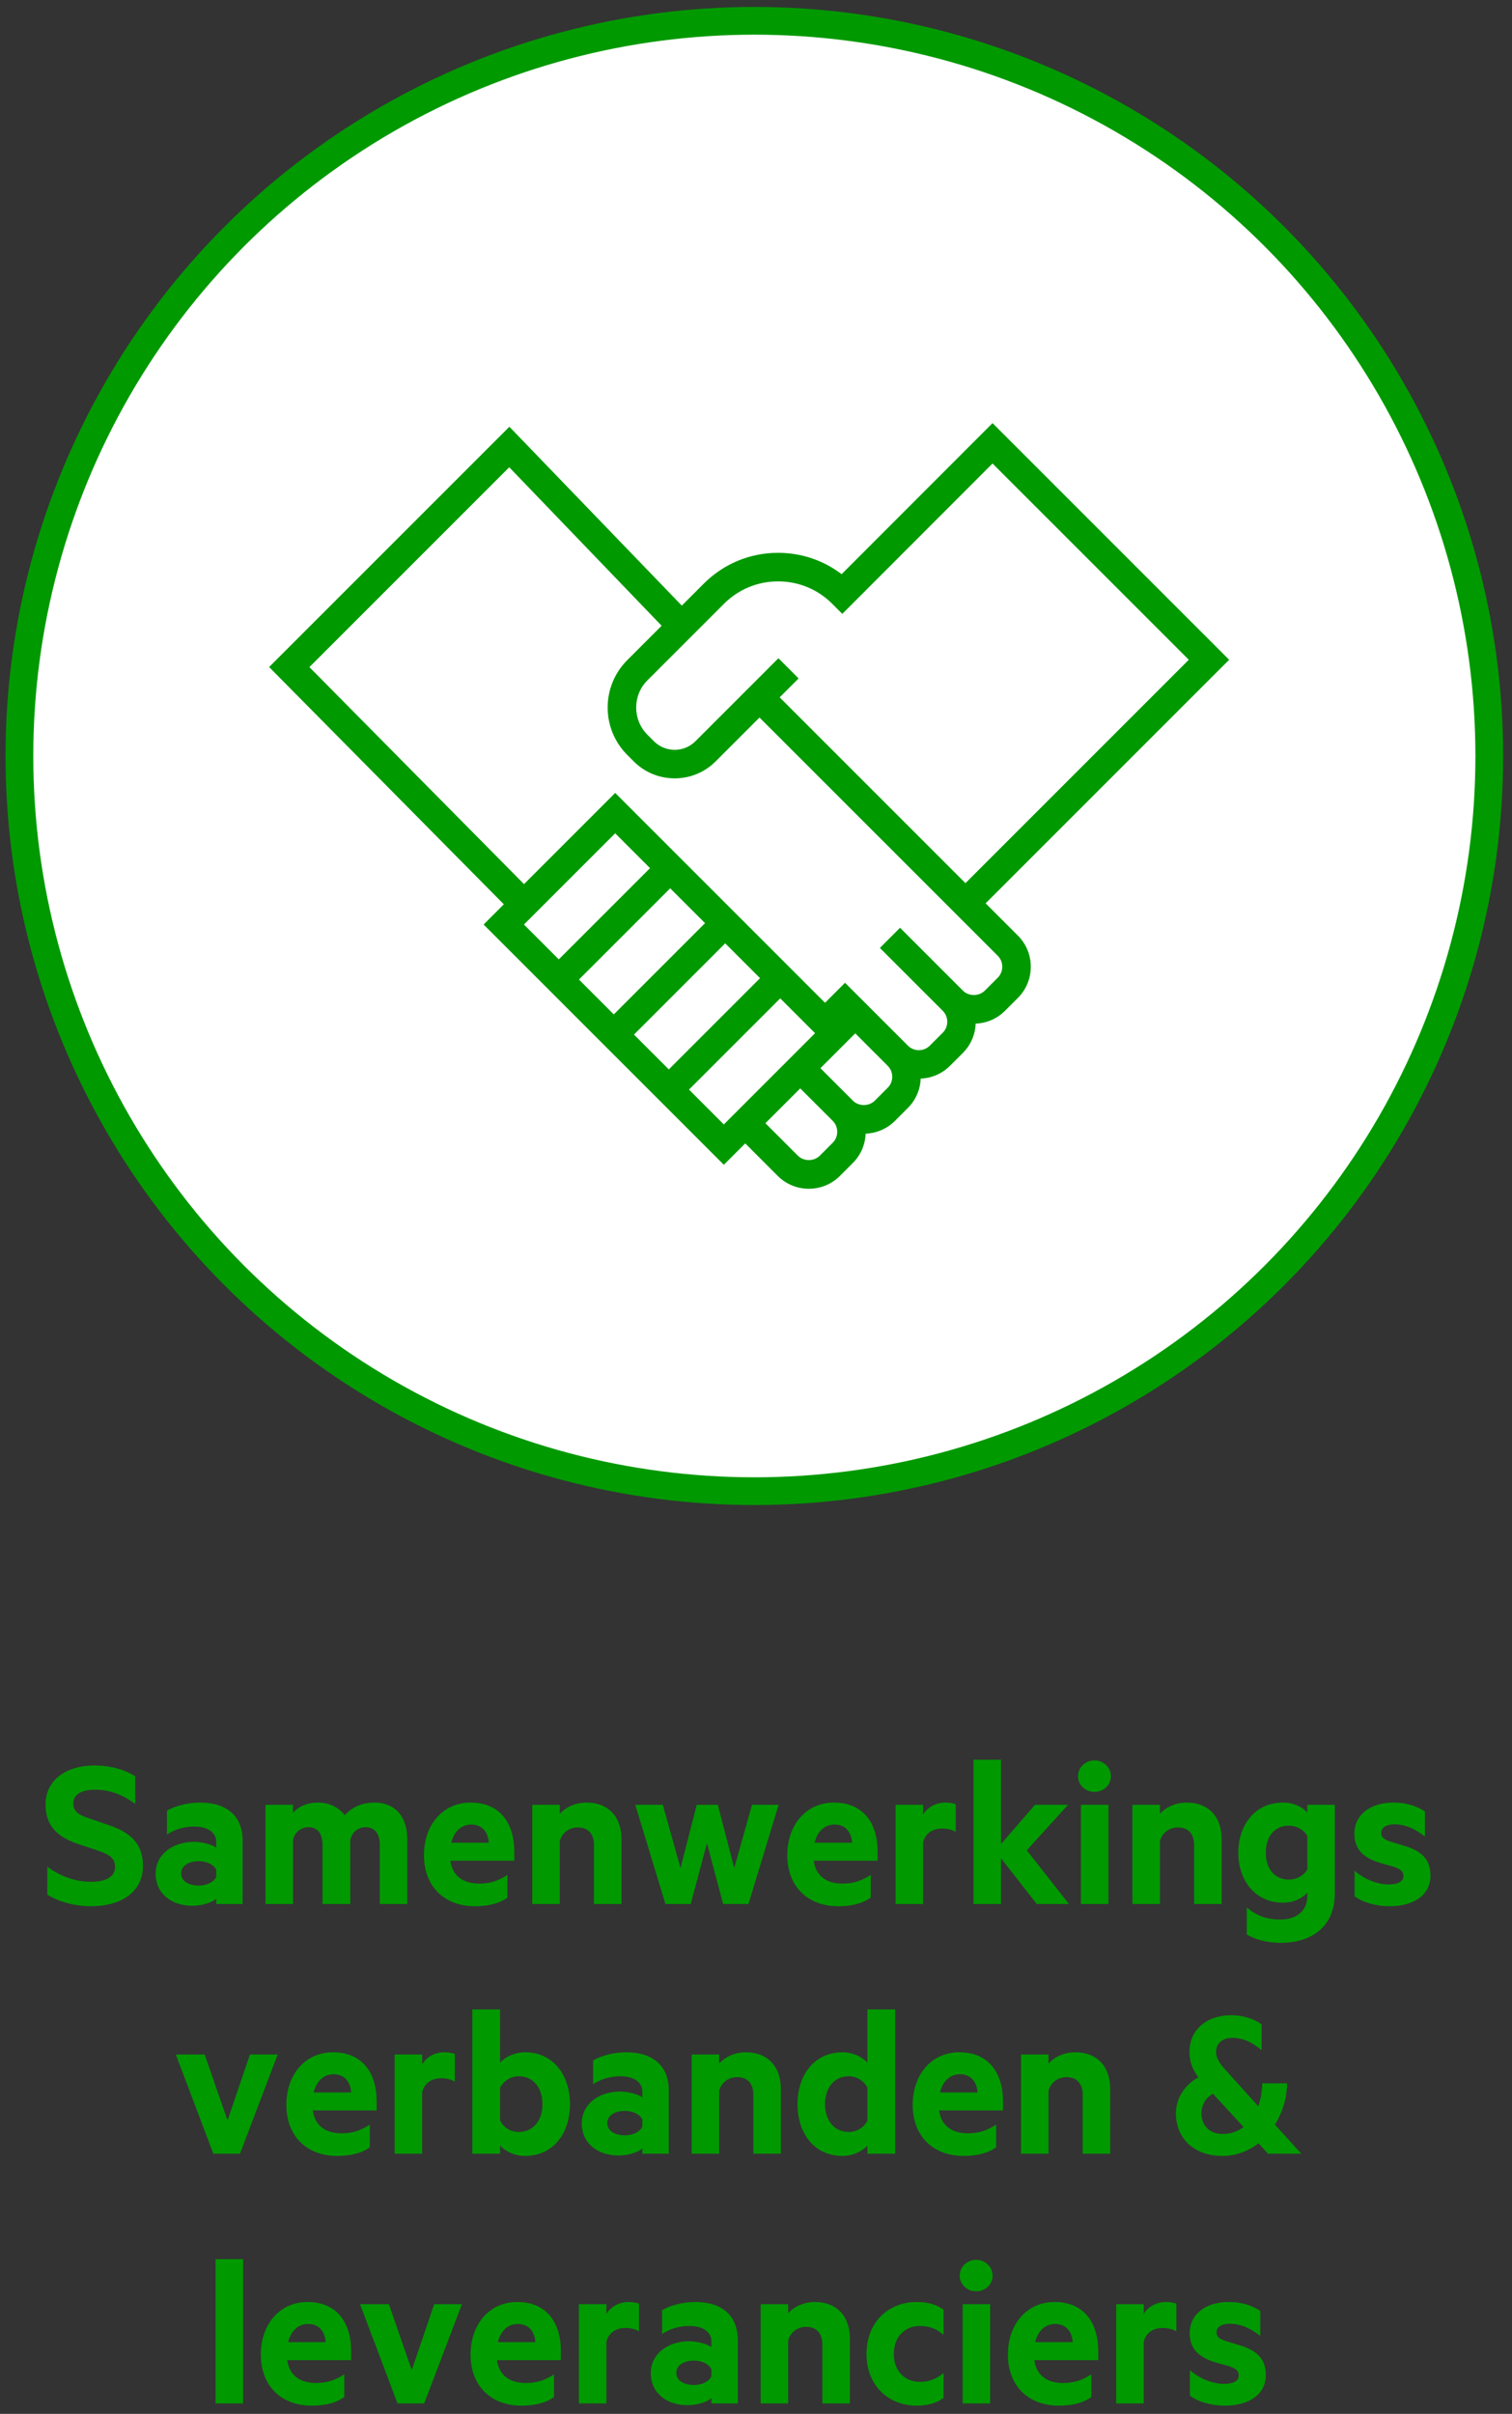 <?xml version="1.0" encoding="UTF-8"?>
<svg xmlns="http://www.w3.org/2000/svg" xmlns:xlink="http://www.w3.org/1999/xlink" width="109px" height="174px" viewBox="0 0 109 174">
  <rect x="0" y="0" width="109" height="174" fill="#333333" stroke="none"/>
  <!-- Generator: Sketch 53.1 (72631) - https://sketchapp.com -->
  <title>WCM_ValuableAssets_NL_2</title>
  <desc>Created with Sketch.</desc>
  <g id="01---Landingspage" stroke="none" stroke-width="1" fill="none" fill-rule="evenodd">
    <g id="02-copy-3" transform="translate(-416, -465)">
      <g id="kapitaal-fill" transform="translate(249, 241.5)">
        <g id="Kapitaal" transform="translate(0, 225)">
          <g id="Stacked-Group">
            <g id="2" transform="translate(166.4, 0)">
              <ellipse id="Oval-Copy-2" stroke="#009900" stroke-width="2" fill="#FFFFFF" fill-rule="nonzero" cx="54.981" cy="52.994" rx="52.981" ry="52.994"></ellipse>
              <path d="M72.527,68.976 L71.596,69.907 C71.174,70.329 70.438,70.329 70.015,69.907 L65.484,65.376 L64.03,66.83 L68.561,71.361 C68.997,71.797 68.997,72.506 68.561,72.942 L67.63,73.873 C67.195,74.309 66.485,74.309 66.05,73.873 L61.518,69.342 L60.076,70.784 L58.301,69.009 L54.336,65.043 L53.608,64.316 L52.881,63.589 L48.915,59.623 L44.949,55.657 L38.376,62.23 L22.905,46.587 L37.311,32.181 L48.297,43.607 L45.82,46.083 C43.935,47.968 43.935,51.034 45.82,52.918 L46.285,53.383 C47.074,54.172 48.122,54.606 49.237,54.606 C50.352,54.606 51.401,54.172 52.189,53.383 L55.352,50.221 L72.527,67.395 C72.963,67.831 72.963,68.54 72.527,68.976 L72.527,68.976 Z M64.595,76.908 L63.664,77.839 C63.242,78.261 62.506,78.261 62.084,77.838 L59.744,75.499 L62.255,72.987 L64.595,75.328 C64.806,75.539 64.922,75.819 64.922,76.118 C64.922,76.416 64.806,76.697 64.595,76.908 L64.595,76.908 Z M60.629,80.874 L59.699,81.805 C59.276,82.227 58.54,82.227 58.118,81.805 L55.778,79.465 L58.289,76.954 L60.629,79.293 C61.065,79.729 61.065,80.438 60.629,80.874 L60.629,80.874 Z M50.27,77.041 L53.558,73.752 L56.847,70.464 L59.358,72.975 L52.781,79.553 L50.27,77.041 Z M46.304,73.075 L52.881,66.498 L55.392,69.009 L52.104,72.298 L48.815,75.587 L46.304,73.075 Z M48.915,62.532 L51.427,65.043 L44.849,71.621 L42.338,69.109 L48.915,62.532 Z M38.372,65.143 L44.949,58.566 L47.461,61.078 L40.883,67.655 L38.372,65.143 Z M56.693,40.407 C58.166,40.407 59.552,40.98 60.594,42.022 L61.321,42.75 L72.151,31.91 L86.3,46.058 L70.2,62.159 L56.806,48.766 L58.171,47.402 L56.716,45.948 L50.735,51.929 C50.335,52.329 49.803,52.55 49.237,52.55 C48.671,52.55 48.14,52.329 47.739,51.929 L47.274,51.464 C46.192,50.381 46.192,48.62 47.274,47.538 L47.519,47.293 L47.52,47.294 L52.486,42.328 L52.792,42.022 L52.792,42.022 L52.792,42.022 C53.834,40.98 55.219,40.407 56.693,40.407 L56.693,40.407 Z M71.654,63.614 L89.209,46.058 L72.151,29 L61.272,39.889 C59.961,38.89 58.369,38.349 56.693,38.349 C54.67,38.349 52.768,39.137 51.337,40.568 L50.969,40.936 L49.751,42.154 L37.321,29.261 L20,46.582 L36.921,63.685 L35.463,65.143 L39.429,69.109 L40.156,69.836 L40.883,70.564 L44.849,74.53 L47.361,77.041 L52.781,82.461 L54.324,80.919 L56.663,83.259 C57.263,83.859 58.06,84.189 58.908,84.189 C59.756,84.189 60.553,83.859 61.153,83.259 L62.084,82.328 C62.669,81.743 62.973,80.985 63.006,80.217 C63.804,80.184 64.55,79.862 65.119,79.293 L66.05,78.362 C66.618,77.794 66.94,77.048 66.973,76.249 C67.741,76.217 68.5,75.912 69.085,75.327 L70.015,74.397 C70.6,73.812 70.905,73.053 70.937,72.285 C71.736,72.252 72.482,71.93 73.05,71.362 L73.982,70.431 C75.219,69.193 75.219,67.179 73.982,65.941 L71.654,63.614 Z" id="Fill-1" fill="#009900"></path>
              <path d="M4.012,135.074 L4.012,133.058 C4.892,133.714 6.012,134.146 7.148,134.146 C8.14,134.146 8.892,133.842 8.892,133.074 C8.892,132.434 8.476,132.194 7.74,131.922 L6.3,131.442 C4.844,130.962 3.884,130.21 3.884,128.578 C3.884,126.754 5.452,125.762 7.372,125.762 C8.572,125.762 9.548,126.05 10.348,126.53 L10.348,128.53 C9.5,127.906 8.572,127.506 7.436,127.506 C6.556,127.506 5.884,127.81 5.884,128.482 C5.884,129.09 6.284,129.33 6.972,129.554 L8.508,130.082 C10.156,130.642 10.908,131.538 10.908,132.994 C10.908,134.93 9.26,135.906 7.18,135.906 C5.868,135.906 4.716,135.522 4.012,135.074 Z M16.188,131.682 L16.188,131.282 C16.188,130.594 15.596,130.162 14.588,130.162 C13.868,130.162 13.196,130.37 12.636,130.738 L12.636,129.026 C13.148,128.706 14.076,128.434 15.02,128.434 C16.988,128.434 18.092,129.442 18.092,131.186 L18.092,135.746 L16.188,135.746 L16.188,135.362 C15.948,135.602 15.244,135.874 14.46,135.874 C13.02,135.874 11.82,135.042 11.82,133.554 C11.82,132.194 13.02,131.266 14.588,131.266 C15.212,131.266 15.9,131.474 16.188,131.682 Z M16.188,133.794 L16.188,133.282 C16.012,132.898 15.484,132.658 14.924,132.658 C14.3,132.658 13.66,132.93 13.66,133.538 C13.66,134.162 14.3,134.418 14.924,134.418 C15.484,134.418 16.012,134.178 16.188,133.794 Z M25.452,129.346 C25.916,128.834 26.604,128.434 27.612,128.434 C29.084,128.434 29.964,129.458 29.964,131.074 L29.964,135.746 L27.98,135.746 L27.98,131.49 C27.98,130.722 27.644,130.21 26.956,130.21 C26.444,130.21 25.98,130.53 25.852,131.138 L25.852,135.746 L23.852,135.746 L23.852,131.49 C23.852,130.722 23.532,130.21 22.844,130.21 C22.332,130.21 21.852,130.53 21.724,131.138 L21.724,135.746 L19.74,135.746 L19.74,128.594 L21.724,128.594 L21.724,129.186 C22.076,128.738 22.732,128.434 23.532,128.434 C24.38,128.434 25.052,128.818 25.452,129.346 Z M37.676,132.626 L33.068,132.626 C33.228,133.794 34.076,134.274 35.132,134.274 C35.916,134.274 36.476,134.098 37.18,133.65 L37.18,135.282 C36.588,135.714 35.788,135.906 34.828,135.906 C32.652,135.906 31.164,134.498 31.164,132.226 C31.164,129.986 32.572,128.434 34.524,128.434 C36.604,128.434 37.676,129.874 37.676,131.986 L37.676,132.626 Z M34.572,130.018 C33.916,130.018 33.356,130.434 33.132,131.33 L35.836,131.33 C35.788,130.562 35.356,130.018 34.572,130.018 Z M38.972,128.594 L40.956,128.594 L40.956,129.25 C41.34,128.802 42.044,128.434 42.876,128.434 C44.492,128.434 45.404,129.49 45.404,131.074 L45.404,135.746 L43.42,135.746 L43.42,131.49 C43.42,130.738 43.036,130.226 42.252,130.226 C41.644,130.226 41.116,130.594 40.956,131.218 L40.956,135.746 L38.972,135.746 L38.972,128.594 Z M53.532,133.154 L54.812,128.594 L56.732,128.594 L54.556,135.746 L52.732,135.746 L51.564,131.362 L50.396,135.746 L48.572,135.746 L46.396,128.594 L48.38,128.594 L49.66,133.154 L50.828,128.594 L52.348,128.594 L53.532,133.154 Z M63.868,132.626 L59.26,132.626 C59.42,133.794 60.268,134.274 61.324,134.274 C62.108,134.274 62.668,134.098 63.372,133.65 L63.372,135.282 C62.78,135.714 61.98,135.906 61.02,135.906 C58.844,135.906 57.356,134.498 57.356,132.226 C57.356,129.986 58.764,128.434 60.716,128.434 C62.796,128.434 63.868,129.874 63.868,131.986 L63.868,132.626 Z M60.764,130.018 C60.108,130.018 59.548,130.434 59.324,131.33 L62.028,131.33 C61.98,130.562 61.548,130.018 60.764,130.018 Z M69.5,128.562 L69.5,130.546 C69.228,130.386 68.876,130.306 68.508,130.306 C67.836,130.306 67.292,130.658 67.148,131.314 L67.148,135.746 L65.164,135.746 L65.164,128.594 L67.148,128.594 L67.148,129.298 C67.452,128.786 68.044,128.434 68.748,128.434 C69.084,128.434 69.388,128.498 69.5,128.562 Z M77.66,135.746 L75.34,135.746 L72.764,132.45 L72.764,135.746 L70.78,135.746 L70.78,125.346 L72.764,125.346 L72.764,131.426 L75.212,128.594 L77.596,128.594 L74.62,131.874 L77.66,135.746 Z M80.508,135.746 L78.524,135.746 L78.524,128.594 L80.508,128.594 L80.508,135.746 Z M80.684,126.53 C80.684,127.202 80.124,127.666 79.5,127.666 C78.876,127.666 78.316,127.202 78.316,126.53 C78.316,125.874 78.876,125.394 79.5,125.394 C80.124,125.394 80.684,125.874 80.684,126.53 Z M82.236,128.594 L84.22,128.594 L84.22,129.25 C84.604,128.802 85.308,128.434 86.14,128.434 C87.756,128.434 88.668,129.49 88.668,131.074 L88.668,135.746 L86.684,135.746 L86.684,131.49 C86.684,130.738 86.3,130.226 85.516,130.226 C84.908,130.226 84.38,130.594 84.22,131.218 L84.22,135.746 L82.236,135.746 L82.236,128.594 Z M94.844,135.154 L94.844,134.93 C94.524,135.298 93.9,135.65 93.1,135.65 C91.036,135.65 89.868,133.986 89.868,132.05 C89.868,130.098 91.036,128.434 93.1,128.434 C93.9,128.434 94.524,128.786 94.844,129.154 L94.844,128.594 L96.828,128.594 L96.828,134.962 C96.828,137.586 94.892,138.546 92.94,138.546 C91.964,138.546 91.052,138.306 90.476,137.938 L90.476,135.986 C91.212,136.626 91.98,136.866 92.908,136.866 C93.98,136.866 94.844,136.322 94.844,135.154 Z M94.844,133.25 L94.844,130.834 C94.62,130.434 94.108,130.098 93.516,130.098 C92.46,130.098 91.852,130.914 91.852,132.05 C91.852,133.17 92.46,133.986 93.516,133.986 C94.108,133.986 94.62,133.666 94.844,133.25 Z M98.252,135.186 L98.252,133.346 C98.94,133.97 99.932,134.338 100.716,134.338 C101.308,134.338 101.772,134.162 101.772,133.73 C101.772,133.33 101.452,133.186 100.956,133.026 L100.268,132.834 C99.02,132.498 98.236,131.906 98.236,130.674 C98.236,129.282 99.436,128.434 101.036,128.434 C101.948,128.434 102.684,128.658 103.324,129.074 L103.324,130.882 C102.684,130.37 101.948,130.002 101.132,130.002 C100.588,130.002 100.172,130.21 100.172,130.61 C100.172,130.994 100.444,131.122 100.94,131.282 L101.74,131.522 C103.1,131.906 103.724,132.546 103.724,133.698 C103.724,135.138 102.46,135.906 100.78,135.906 C99.836,135.906 98.86,135.65 98.252,135.186 Z M15.98,153.746 L13.276,146.594 L15.356,146.594 L17.004,151.346 L18.62,146.594 L20.62,146.594 L17.9,153.746 L15.98,153.746 Z M27.756,150.626 L23.148,150.626 C23.308,151.794 24.156,152.274 25.212,152.274 C25.996,152.274 26.556,152.098 27.26,151.65 L27.26,153.282 C26.668,153.714 25.868,153.906 24.908,153.906 C22.732,153.906 21.244,152.498 21.244,150.226 C21.244,147.986 22.652,146.434 24.604,146.434 C26.684,146.434 27.756,147.874 27.756,149.986 L27.756,150.626 Z M24.652,148.018 C23.996,148.018 23.436,148.434 23.212,149.33 L25.916,149.33 C25.868,148.562 25.436,148.018 24.652,148.018 Z M33.388,146.562 L33.388,148.546 C33.116,148.386 32.764,148.306 32.396,148.306 C31.724,148.306 31.18,148.658 31.036,149.314 L31.036,153.746 L29.052,153.746 L29.052,146.594 L31.036,146.594 L31.036,147.298 C31.34,146.786 31.932,146.434 32.636,146.434 C32.972,146.434 33.276,146.498 33.388,146.562 Z M36.652,153.746 L34.652,153.746 L34.652,143.346 L36.652,143.346 L36.652,147.186 C36.972,146.802 37.676,146.434 38.444,146.434 C40.524,146.434 41.692,148.13 41.692,150.178 C41.692,152.226 40.524,153.906 38.444,153.906 C37.676,153.906 36.972,153.538 36.652,153.154 L36.652,153.746 Z M36.652,148.994 L36.652,151.346 C36.876,151.842 37.404,152.178 37.996,152.178 C39.068,152.178 39.708,151.314 39.708,150.178 C39.708,149.026 39.068,148.162 37.996,148.162 C37.42,148.162 36.876,148.514 36.652,148.994 Z M46.908,149.682 L46.908,149.282 C46.908,148.594 46.316,148.162 45.308,148.162 C44.588,148.162 43.916,148.37 43.356,148.738 L43.356,147.026 C43.868,146.706 44.796,146.434 45.74,146.434 C47.708,146.434 48.812,147.442 48.812,149.186 L48.812,153.746 L46.908,153.746 L46.908,153.362 C46.668,153.602 45.964,153.874 45.18,153.874 C43.74,153.874 42.54,153.042 42.54,151.554 C42.54,150.194 43.74,149.266 45.308,149.266 C45.932,149.266 46.62,149.474 46.908,149.682 Z M46.908,151.794 L46.908,151.282 C46.732,150.898 46.204,150.658 45.644,150.658 C45.02,150.658 44.38,150.93 44.38,151.538 C44.38,152.162 45.02,152.418 45.644,152.418 C46.204,152.418 46.732,152.178 46.908,151.794 Z M50.46,146.594 L52.444,146.594 L52.444,147.25 C52.828,146.802 53.532,146.434 54.364,146.434 C55.98,146.434 56.892,147.49 56.892,149.074 L56.892,153.746 L54.908,153.746 L54.908,149.49 C54.908,148.738 54.524,148.226 53.74,148.226 C53.132,148.226 52.604,148.594 52.444,149.218 L52.444,153.746 L50.46,153.746 L50.46,146.594 Z M63.132,153.746 L63.132,153.154 C62.812,153.538 62.108,153.906 61.34,153.906 C59.26,153.906 58.092,152.226 58.092,150.178 C58.092,148.13 59.26,146.434 61.34,146.434 C62.108,146.434 62.812,146.802 63.132,147.186 L63.132,143.346 L65.132,143.346 L65.132,153.746 L63.132,153.746 Z M63.132,151.346 L63.132,148.994 C62.908,148.514 62.364,148.162 61.788,148.162 C60.716,148.162 60.076,149.026 60.076,150.178 C60.076,151.314 60.716,152.178 61.788,152.178 C62.38,152.178 62.908,151.842 63.132,151.346 Z M72.908,150.626 L68.3,150.626 C68.46,151.794 69.308,152.274 70.364,152.274 C71.148,152.274 71.708,152.098 72.412,151.65 L72.412,153.282 C71.82,153.714 71.02,153.906 70.06,153.906 C67.884,153.906 66.396,152.498 66.396,150.226 C66.396,147.986 67.804,146.434 69.756,146.434 C71.836,146.434 72.908,147.874 72.908,149.986 L72.908,150.626 Z M69.804,148.018 C69.148,148.018 68.588,148.434 68.364,149.33 L71.068,149.33 C71.02,148.562 70.588,148.018 69.804,148.018 Z M74.204,146.594 L76.188,146.594 L76.188,147.25 C76.572,146.802 77.276,146.434 78.108,146.434 C79.724,146.434 80.636,147.49 80.636,149.074 L80.636,153.746 L78.652,153.746 L78.652,149.49 C78.652,148.738 78.268,148.226 77.484,148.226 C76.876,148.226 76.348,148.594 76.188,149.218 L76.188,153.746 L74.204,153.746 L74.204,146.594 Z M89.436,145.394 C88.764,145.394 88.268,145.762 88.268,146.402 C88.268,146.962 88.668,147.394 89.084,147.858 L91.308,150.322 C91.484,149.842 91.58,149.282 91.596,148.674 L93.388,148.674 C93.372,149.746 93.052,150.786 92.508,151.65 L94.412,153.746 L92.012,153.746 L91.324,152.994 C90.588,153.57 89.692,153.906 88.716,153.906 C86.716,153.906 85.372,152.674 85.372,150.834 C85.372,149.714 86.044,148.754 86.988,148.242 C86.572,147.666 86.348,147.138 86.348,146.418 C86.348,144.786 87.612,143.762 89.356,143.762 C90.204,143.762 90.988,144.018 91.548,144.418 L91.548,146.29 C90.972,145.778 90.252,145.394 89.436,145.394 Z M88.732,152.322 C89.308,152.322 89.82,152.146 90.252,151.826 L88.044,149.426 C87.548,149.682 87.212,150.21 87.212,150.834 C87.212,151.698 87.788,152.322 88.732,152.322 Z M18.124,171.746 L16.14,171.746 L16.14,161.346 L18.124,161.346 L18.124,171.746 Z M25.916,168.626 L21.308,168.626 C21.468,169.794 22.316,170.274 23.372,170.274 C24.156,170.274 24.716,170.098 25.42,169.65 L25.42,171.282 C24.828,171.714 24.028,171.906 23.068,171.906 C20.892,171.906 19.404,170.498 19.404,168.226 C19.404,165.986 20.812,164.434 22.764,164.434 C24.844,164.434 25.916,165.874 25.916,167.986 L25.916,168.626 Z M22.812,166.018 C22.156,166.018 21.596,166.434 21.372,167.33 L24.076,167.33 C24.028,166.562 23.596,166.018 22.812,166.018 Z M29.26,171.746 L26.556,164.594 L28.636,164.594 L30.284,169.346 L31.9,164.594 L33.9,164.594 L31.18,171.746 L29.26,171.746 Z M41.036,168.626 L36.428,168.626 C36.588,169.794 37.436,170.274 38.492,170.274 C39.276,170.274 39.836,170.098 40.54,169.65 L40.54,171.282 C39.948,171.714 39.148,171.906 38.188,171.906 C36.012,171.906 34.524,170.498 34.524,168.226 C34.524,165.986 35.932,164.434 37.884,164.434 C39.964,164.434 41.036,165.874 41.036,167.986 L41.036,168.626 Z M37.932,166.018 C37.276,166.018 36.716,166.434 36.492,167.33 L39.196,167.33 C39.148,166.562 38.716,166.018 37.932,166.018 Z M46.668,164.562 L46.668,166.546 C46.396,166.386 46.044,166.306 45.676,166.306 C45.004,166.306 44.46,166.658 44.316,167.314 L44.316,171.746 L42.332,171.746 L42.332,164.594 L44.316,164.594 L44.316,165.298 C44.62,164.786 45.212,164.434 45.916,164.434 C46.252,164.434 46.556,164.498 46.668,164.562 Z M51.884,167.682 L51.884,167.282 C51.884,166.594 51.292,166.162 50.284,166.162 C49.564,166.162 48.892,166.37 48.332,166.738 L48.332,165.026 C48.844,164.706 49.772,164.434 50.716,164.434 C52.684,164.434 53.788,165.442 53.788,167.186 L53.788,171.746 L51.884,171.746 L51.884,171.362 C51.644,171.602 50.94,171.874 50.156,171.874 C48.716,171.874 47.516,171.042 47.516,169.554 C47.516,168.194 48.716,167.266 50.284,167.266 C50.908,167.266 51.596,167.474 51.884,167.682 Z M51.884,169.794 L51.884,169.282 C51.708,168.898 51.18,168.658 50.62,168.658 C49.996,168.658 49.356,168.93 49.356,169.538 C49.356,170.162 49.996,170.418 50.62,170.418 C51.18,170.418 51.708,170.178 51.884,169.794 Z M55.436,164.594 L57.42,164.594 L57.42,165.25 C57.804,164.802 58.508,164.434 59.34,164.434 C60.956,164.434 61.868,165.49 61.868,167.074 L61.868,171.746 L59.884,171.746 L59.884,167.49 C59.884,166.738 59.5,166.226 58.716,166.226 C58.108,166.226 57.58,166.594 57.42,167.218 L57.42,171.746 L55.436,171.746 L55.436,164.594 Z M63.068,168.178 C63.068,165.874 64.652,164.434 66.684,164.434 C67.404,164.434 68.108,164.594 68.62,164.994 L68.62,166.802 C68.14,166.37 67.564,166.162 66.924,166.162 C65.868,166.162 65.036,166.898 65.036,168.178 C65.036,169.442 65.868,170.194 66.924,170.194 C67.564,170.194 68.14,169.97 68.62,169.554 L68.62,171.346 C68.108,171.746 67.404,171.906 66.684,171.906 C64.652,171.906 63.068,170.466 63.068,168.178 Z M71.98,171.746 L69.996,171.746 L69.996,164.594 L71.98,164.594 L71.98,171.746 Z M72.156,162.53 C72.156,163.202 71.596,163.666 70.972,163.666 C70.348,163.666 69.788,163.202 69.788,162.53 C69.788,161.874 70.348,161.394 70.972,161.394 C71.596,161.394 72.156,161.874 72.156,162.53 Z M79.772,168.626 L75.164,168.626 C75.324,169.794 76.172,170.274 77.228,170.274 C78.012,170.274 78.572,170.098 79.276,169.65 L79.276,171.282 C78.684,171.714 77.884,171.906 76.924,171.906 C74.748,171.906 73.26,170.498 73.26,168.226 C73.26,165.986 74.668,164.434 76.62,164.434 C78.7,164.434 79.772,165.874 79.772,167.986 L79.772,168.626 Z M76.668,166.018 C76.012,166.018 75.452,166.434 75.228,167.33 L77.932,167.33 C77.884,166.562 77.452,166.018 76.668,166.018 Z M85.404,164.562 L85.404,166.546 C85.132,166.386 84.78,166.306 84.412,166.306 C83.74,166.306 83.196,166.658 83.052,167.314 L83.052,171.746 L81.068,171.746 L81.068,164.594 L83.052,164.594 L83.052,165.298 C83.356,164.786 83.948,164.434 84.652,164.434 C84.988,164.434 85.292,164.498 85.404,164.562 Z M86.38,171.186 L86.38,169.346 C87.068,169.97 88.06,170.338 88.844,170.338 C89.436,170.338 89.9,170.162 89.9,169.73 C89.9,169.33 89.58,169.186 89.084,169.026 L88.396,168.834 C87.148,168.498 86.364,167.906 86.364,166.674 C86.364,165.282 87.564,164.434 89.164,164.434 C90.076,164.434 90.812,164.658 91.452,165.074 L91.452,166.882 C90.812,166.37 90.076,166.002 89.26,166.002 C88.716,166.002 88.3,166.21 88.3,166.61 C88.3,166.994 88.572,167.122 89.068,167.282 L89.868,167.522 C91.228,167.906 91.852,168.546 91.852,169.698 C91.852,171.138 90.588,171.906 88.908,171.906 C87.964,171.906 86.988,171.65 86.38,171.186 Z" id="Samenwerkingsverbanden&amp;leveranciers" fill="#009900" fill-rule="nonzero"></path>
            </g>
          </g>
        </g>
      </g>
    </g>
  </g>
</svg>
